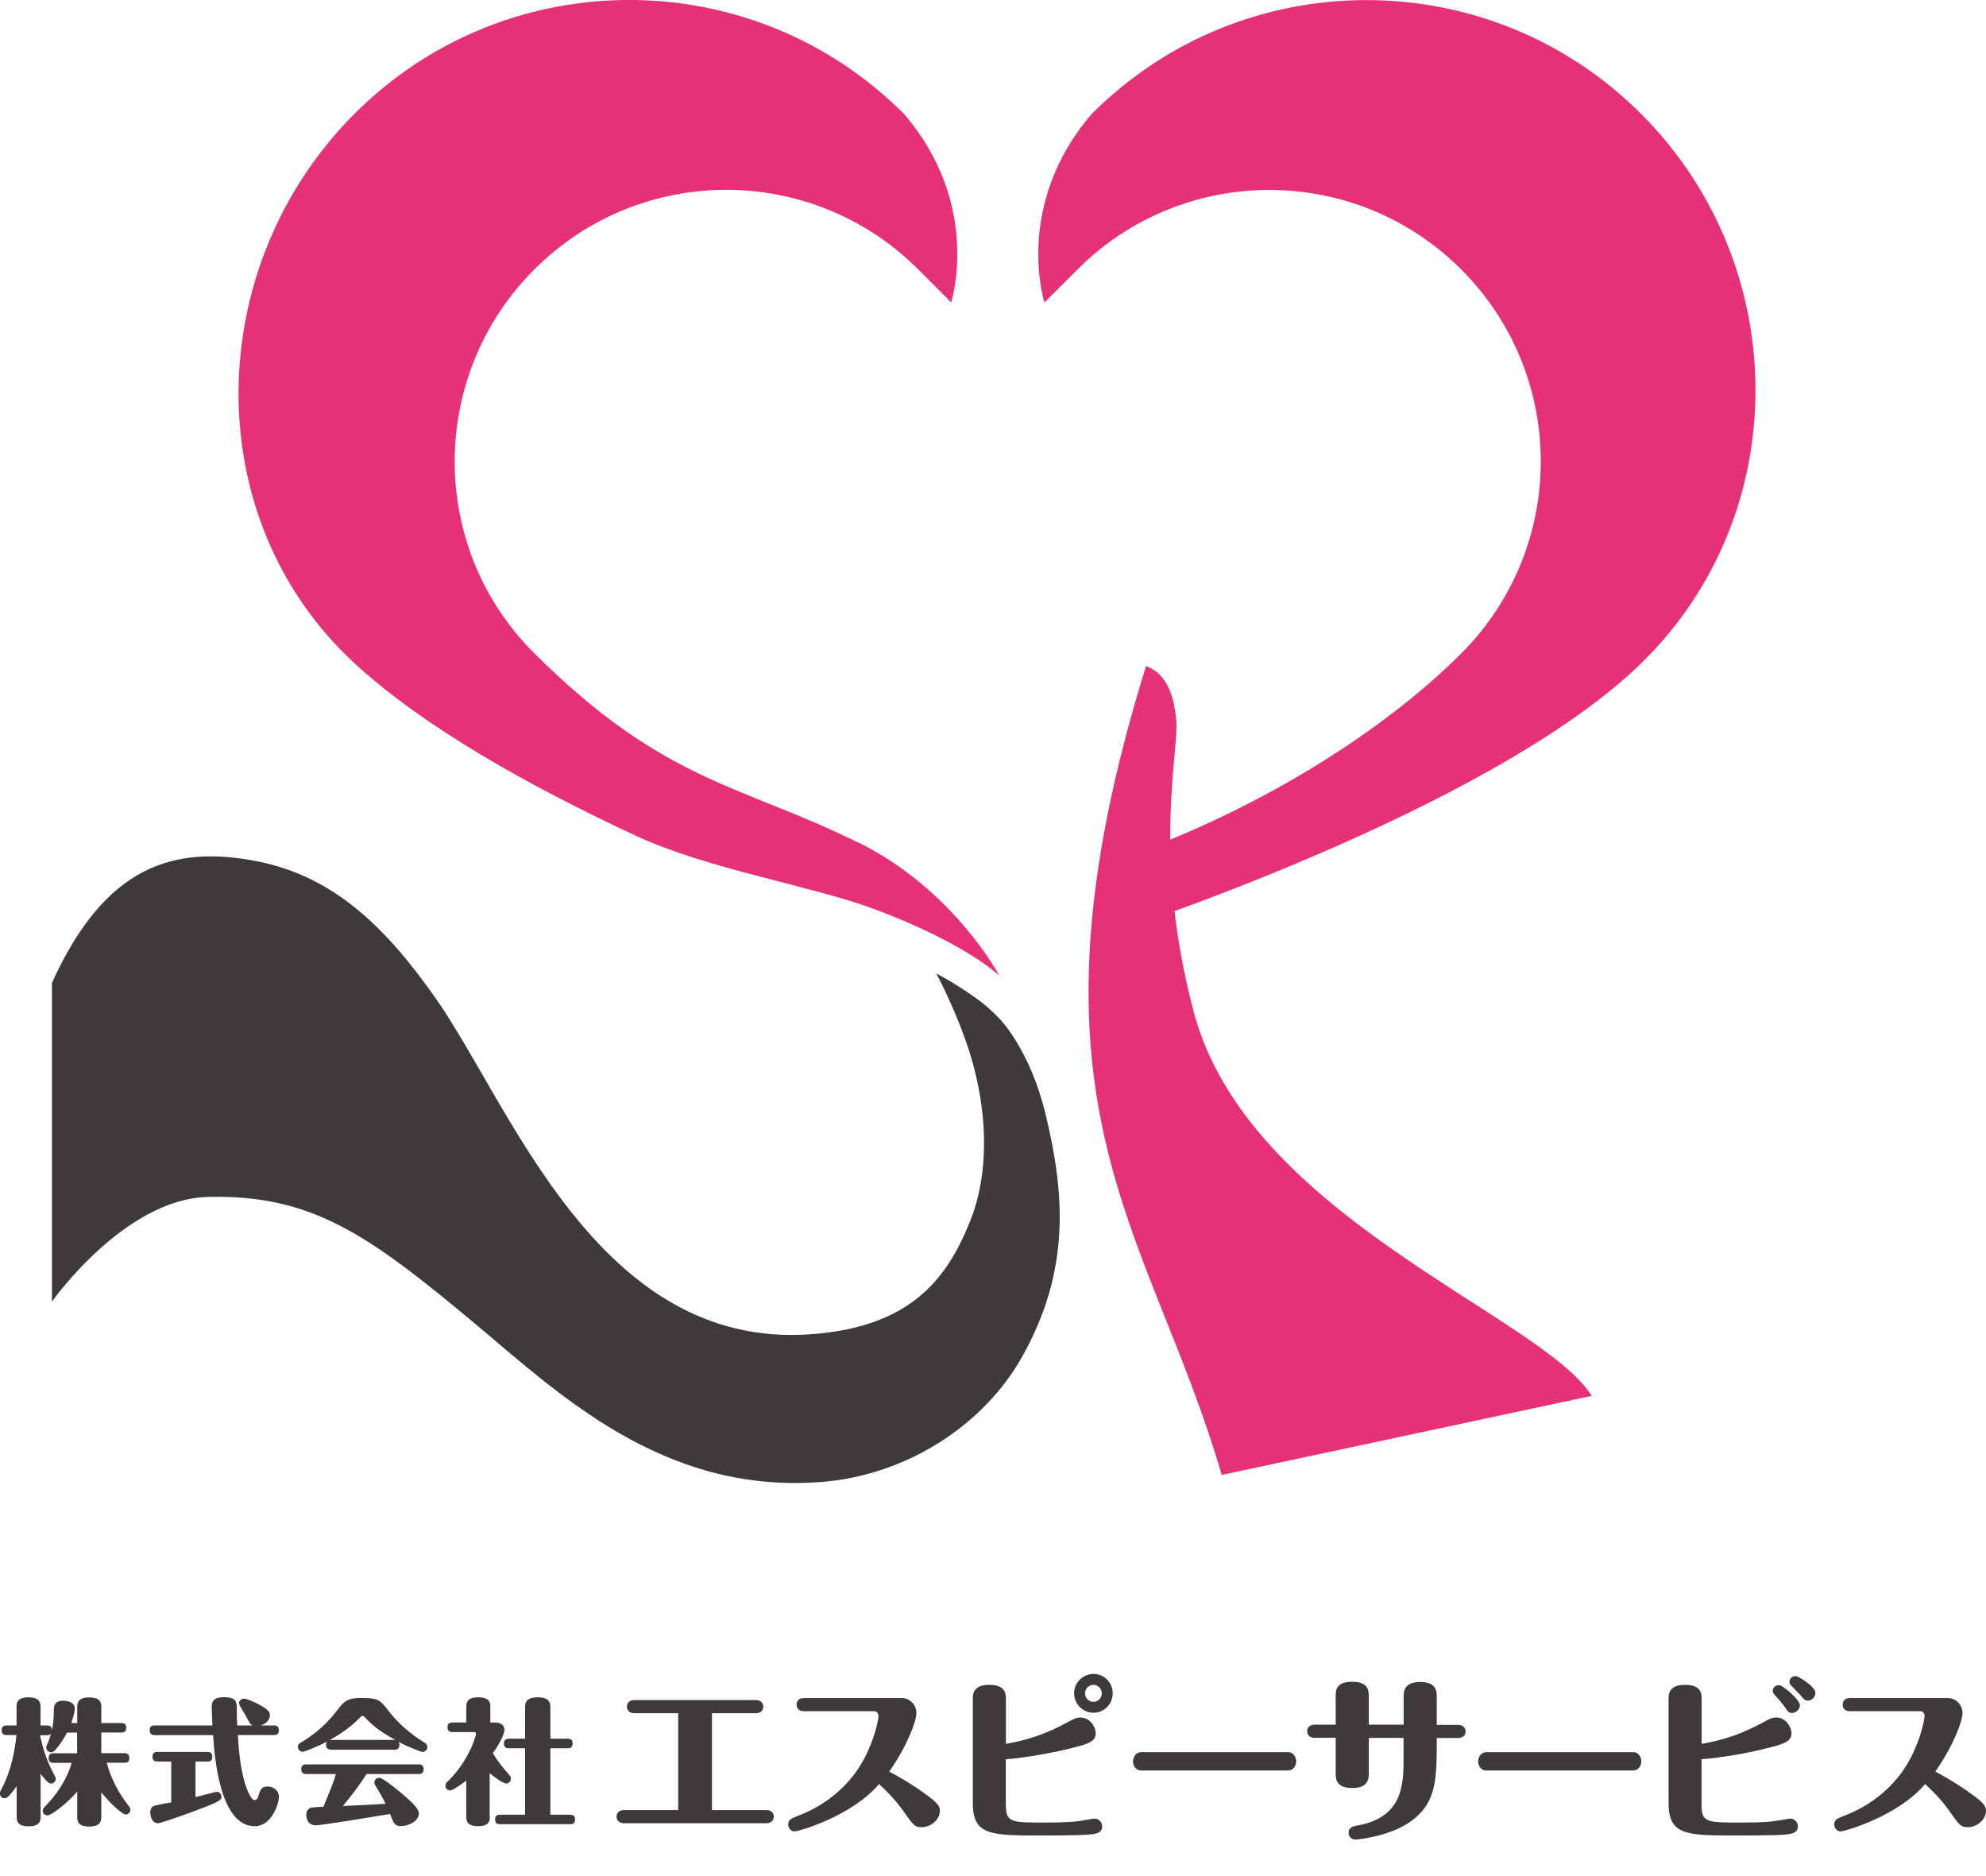<?xml version="1.0" encoding="UTF-8"?>
<svg xmlns="http://www.w3.org/2000/svg" width="180" height="170" version="1.1" viewBox="0 0 180 170">
  <defs>
    <style>
      .cls-1 {
        fill: #3e3a39;
      }

      .cls-2 {
        fill: #e63178;
      }
    </style>
  </defs>
  <!-- Generator: Adobe Illustrator 28.7.1, SVG Export Plug-In . SVG Version: 1.2.0 Build 142)  -->
  <g>
    <g id="_レイヤー_1" data-name="レイヤー_1">
      <g>
        <path class="cls-2" d="M77.82,76.37c-10.76-5.33-17.57-5.42-29.39-17.17-9.64-9.58-9.61-25.18,0-34.79,9.61-9.61,25.18-9.61,34.79,0l2.99,2.99s2.83-8.83-4.29-17.09c-13.75-13.75-36.04-13.75-49.79,0-13.75,13.75-14.27,36.63,0,49.79,6.27,5.79,15.9,11.17,25.54,15.65,6.49,3.01,16.08,4.57,21.56,6.62,8.41,3.15,11.34,6.04,11.34,6.04,0,0-4.08-7.76-12.75-12.06"/>
        <path class="cls-2" d="M99.87,84.85s34.97-11.19,48.87-24.74c13.9-13.55,13.75-36.04,0-49.79-13.75-13.75-36.04-13.75-49.79,0-7.12,8.27-4.29,17.09-4.29,17.09l2.99-2.99c9.61-9.61,25.18-9.61,34.79,0,9.61,9.61,9.61,25.18,0,34.79-7.01,7.01-18.69,14.57-32.53,19.16l-.04,6.49Z"/>
        <path class="cls-1" d="M74.34,134.29c-14.32,1.1-23.84-8.13-31.34-14.39-9.74-8.14-14.82-11.67-24.18-11.44-7.56.19-14.11,9.48-14.11,9.48v-28.88c4.82-10.64,11.07-12.55,18.76-10.98,6.89,1.4,11.61,6.07,16.08,12.47,6.76,9.67,14.61,31.67,33.83,30.36,9.17-.63,12.48-5.03,14.59-10.37,1.59-4.01,1.56-9.08.28-13.9-1.1-4.17-3.38-8.42-3.38-8.42,0,0,1.43.69,3.64,2.26,1.16.83,2.09,1.84,2.09,1.84,0,0,2.74,2.75,4.16,8.62,1.75,7.25,2.3,14.23-2.2,22.14-3.28,5.76-10.03,10.59-18.23,11.22"/>
        <path class="cls-2" d="M144.28,126.48l-33.55,7.17c-6.56-22.53-19.22-33.49-6.86-73.3,1.97.72,2.56,2.86,2.74,4.95.26,2.92-2.21,12.08,1.59,26.42,4.93,18.56,31.52,27.5,36.07,34.77"/>
        <g>
          <path class="cls-1" d="M3.69,157.49c.31,1.5.85,2.64,1.18,3.25.15.27.18.34.18.46,0,.26-.22.42-.42.42-.27,0-.66-.51-.95-.9v3.94c0,.53-.27.83-1.06.83-.68,0-1.11-.17-1.11-.83v-2.8c-.38.52-.79,1.09-1.09,1.09-.23,0-.43-.18-.43-.44,0-.11.01-.15.11-.33.96-1.78,1.26-3.66,1.39-4.96h-.89c-.13,0-.45,0-.45-.43,0-.37.21-.44.45-.44h.9v-1.72c0-.55.31-.83,1.06-.83.65,0,1.11.16,1.11.83v1.72h.59c.39,0,.44.23.45.42.13-.61.16-1.05.18-1.94.01-.21.04-.72.84-.72.33,0,1.05.11,1.05.71,0,.22-.11.73-.32,1.31h.54v-1.49c0-.55.32-.83,1.06-.83.66,0,1.12.16,1.12.83v1.49h1.82c.26,0,.44.1.44.42s-.13.44-.44.44h-1.82v1.87h2.1c.26,0,.44.1.44.43s-.13.44-.44.44h-1.6c.33,1.36,1.1,2.78,1.94,3.86.12.15.2.26.2.4,0,.21-.16.43-.44.43s-1.33-.93-2.2-2.01v2.27c0,.53-.28.83-1.07.83-.68,0-1.11-.17-1.11-.83v-2.34c-.9,1.05-2.33,2.16-2.7,2.16-.26,0-.43-.21-.43-.43,0-.17.06-.23.28-.45.85-.87,1.9-2.27,2.34-3.88h-1.64c-.2,0-.44-.04-.44-.43,0-.29.11-.44.44-.44h2.14v-1.87h-.92c-.52,1.01-1.06,1.57-1.1,1.61-.11.11-.21.17-.34.17-.26,0-.44-.21-.44-.44,0-.09.01-.11.11-.33.18-.42.27-.73.32-.93-.06.09-.13.16-.38.16h-.59v.27Z"/>
          <path class="cls-1" d="M14.01,157.22c-.2,0-.44-.04-.44-.43,0-.29.11-.44.44-.44h5.24c-.02-.63-.06-1.37-.06-1.61,0-.37,0-.95,1.09-.95,1.18,0,1.18.44,1.18,1.11,0,.5.01.95.04,1.45h1.42c-.24-.09-.28-.17-.67-.92-.07-.13-.45-.76-.52-.88-.04-.09-.06-.16-.06-.24,0-.21.23-.39.43-.39.24,0,.82.26,1.09.39,1.17.57,1.27.85,1.27,1.12,0,.38-.32.78-.84.92h1.21c.27,0,.44.1.44.43s-.13.44-.44.44h-3.27c.06,1.14.2,2.87.63,4.35.04.11.48,1.55.89,1.55.22,0,.31-.28.33-.34.16-.56.26-.9.83-.9.43,0,1.04.28,1.04.94,0,.6-.65,2.66-2.2,2.66-3.16,0-3.65-6.31-3.76-8.25h-5.29ZM17.72,159.62v3.22c.29-.06,1.84-.48,1.92-.48.21,0,.43.17.43.45,0,.21,0,.33-1.2.82-1.25.51-4.27,1.58-4.54,1.58-.65,0-.71-.83-.71-.98,0-.1,0-.5.4-.62.17-.05,1.18-.24,1.5-.29v-3.7h-1.26c-.29,0-.44-.12-.44-.44,0-.35.21-.43.44-.43h4.54c.33,0,.44.15.44.44,0,.38-.23.43-.44.43h-1.09Z"/>
          <path class="cls-1" d="M30,158.53c-.13,0-.45,0-.45-.43,0-.16.04-.22.09-.29-1.04.54-2.08.93-2.22.93-.18,0-.42-.18-.42-.44s.15-.33.37-.46c1.81-1.1,2.64-2.16,3.43-3.17.52-.67.98-.81,1.95-.81,1.4,0,1.66.12,2.38,1.06.9,1.2,2.05,2.19,3.32,2.97.12.07.28.17.28.42,0,.26-.23.44-.42.44-.15,0-1.16-.38-2.17-.9.02.06.06.12.06.27,0,.42-.31.43-.45.43h-5.75ZM33.23,160.74c-.63,1.01-1.38,1.97-2.15,2.91.62-.02,3-.15,3.87-.2-.24-.5-.55-1.03-.92-1.65-.05-.07-.1-.17-.1-.28,0-.27.24-.43.44-.43.38,0,2.09,1.44,2.42,1.75.51.45,1.17,1.04,1.17,1.49,0,.71-.96,1.14-1.61,1.14-.57,0-.66-.22-1-1.1-1.53.26-6.25,1.03-6.72,1.03-.87,0-.87-.87-.87-.94,0-.23.09-.5.34-.63.13-.07.81-.09,1.21-.11.76-1.82.89-2.16,1.14-2.97h-2.7c-.18,0-.45-.04-.45-.44,0-.43.34-.43.45-.43h10.21c.26,0,.44.1.44.44,0,.43-.33.43-.44.43h-4.74ZM33.13,155.67c-.12-.13-.2-.18-.27-.18-.09,0-.13.05-.27.18-1.03,1.06-2.21,1.73-2.7,1.99h5.93c-1.09-.62-1.75-1.01-2.7-1.99Z"/>
        </g>
        <path class="cls-1" d="M44.4,164.65c0,.48-.22.83-1.05.83-.74,0-1.09-.24-1.09-.83v-3.3c-.32.24-1.21.89-1.45.89s-.44-.17-.44-.43c0-.2.09-.28.27-.45,1.86-1.83,2.5-4.05,2.5-4.26,0-.15-.13-.15-.21-.15h-1.92c-.13,0-.45,0-.45-.43,0-.37.22-.44.45-.44h1.25v-1.45c0-.49.23-.83,1.06-.83.66,0,1.12.16,1.12.83v1.45h.45c.5,0,.83.27.83.67,0,.33-.4,1.22-1.05,2.11.42.73.96,1.37,1.51,2,.05.06.13.16.13.32,0,.22-.18.43-.43.43-.29,0-1.1-.61-1.5-.93v3.96ZM49.88,158.42v6.02h1.8c.26,0,.44.1.44.44,0,.42-.33.42-.44.42h-6.37c-.18,0-.44-.04-.44-.43,0-.43.33-.43.44-.43h2.28v-6.02h-1.47c-.18,0-.45-.04-.45-.44s.34-.43.45-.43h1.47v-2.88c0-.68.45-.87,1.17-.87.83,0,1.12.32,1.12.87v2.88h1.58c.26,0,.44.1.44.44,0,.43-.33.43-.44.43h-1.58Z"/>
        <path class="cls-1" d="M64.54,164.02h4.92c.39,0,.67.21.67.59s-.28.6-.67.6h-12.91c-.39,0-.67-.23-.67-.59,0-.39.28-.6.67-.6h4.92v-8.78h-3.98c-.39,0-.67-.23-.67-.59,0-.39.28-.6.67-.6h11.02c.39,0,.67.23.67.59,0,.39-.28.6-.67.6h-3.98v8.78Z"/>
        <path class="cls-1" d="M72.87,155.06c-.64,0-.67-.47-.67-.59,0-.08,0-.6.67-.6h8.87c.75,0,1.32.64,1.32,1.35s-.77,2.87-2.46,5.31c1.55.83,2.72,1.61,3.5,2.2.93.68,1.09.99,1.09,1.34,0,.85-.85,1.5-1.66,1.5-.6,0-.75-.16-1.61-1.4-.85-1.21-1.74-2.04-2.25-2.51-2.44,2.9-7.27,4.29-7.66,4.29-.29,0-.57-.26-.57-.62,0-.44.28-.55.83-.77,2.56-.96,4.74-2.74,6.03-5.15.99-1.86,1.32-3.57,1.32-3.93,0-.26-.18-.42-.39-.42h-6.36Z"/>
        <path class="cls-1" d="M91.18,163.73c0,1.42.67,1.42,3.47,1.42,2.05,0,2.87-.07,3.75-.23.15-.03.68-.13.81-.13.31,0,.68.26.68.7s-.26.65-.98.73c-.49.05-1.52.1-4.61.1-4.56,0-6.13-.03-6.13-2.95v-9.4c0-.41,0-1.3,1.48-1.3s1.52.78,1.52,1.32v4.03c2.05-.36,3.68-.93,5.51-1.92.68-.37.9-.47,1.25-.47.9,0,1.38.9,1.38,1.42,0,.75-.62.96-2.25,1.37-2.43.6-5.02.95-5.9.99v4.33ZM100.85,153.44c0,.96-.77,1.76-1.74,1.76s-1.76-.8-1.76-1.76.8-1.76,1.76-1.76,1.74.78,1.74,1.76ZM98.34,153.44c0,.42.34.77.77.77s.75-.36.75-.77-.34-.77-.75-.77-.77.33-.77.77Z"/>
        <path class="cls-1" d="M116.73,158.77c.54,0,.75.51.75.83s-.2.83-.75.83h-13.31c-.52,0-.73-.49-.73-.81s.2-.85.75-.85h13.3Z"/>
        <path class="cls-1" d="M127.22,156.3v-2.62c0-.36.03-1.27,1.48-1.27,1.24,0,1.52.57,1.52,1.27v2.62h1.94c.39,0,.67.21.67.59s-.28.6-.67.6h-1.94c0,3.8,0,5.93-2.48,7.64-1.03.7-2.4,1.17-3.99,1.45-.23.03-.68.11-.9.11-.36,0-.62-.28-.62-.6,0-.54.46-.62.78-.67,4.17-.73,4.2-3.78,4.2-6.08v-1.86h-3.15v3.24c0,.41-.02,1.3-1.48,1.3s-1.52-.78-1.52-1.32v-3.23h-1.92c-.39,0-.67-.23-.67-.6s.28-.59.67-.59h1.92v-2.59c0-.46,0-1.3,1.47-1.3s1.53.78,1.53,1.32v2.57h3.15Z"/>
        <path class="cls-1" d="M148.01,158.77c.54,0,.75.51.75.83s-.2.83-.75.83h-13.31c-.52,0-.73-.49-.73-.81s.2-.85.75-.85h13.3Z"/>
        <g>
          <path class="cls-1" d="M154.23,163.73c0,1.42.67,1.42,3.47,1.42,2.17,0,2.93-.08,3.75-.23.15-.03.7-.13.83-.13.31,0,.67.29.67.7,0,.47-.31.65-.98.73-.41.05-1.35.1-4.61.1-4.56,0-6.13-.03-6.13-2.95v-9.4c0-.41,0-1.3,1.48-1.3s1.52.78,1.52,1.32v4.03c2.05-.36,3.68-.93,5.51-1.92.68-.37.88-.47,1.25-.47.9,0,1.38.9,1.38,1.42,0,.75-.62.96-2.25,1.37-2.97.75-5.48.96-5.9.99v4.33ZM163.14,154.52c0,.34-.33.7-.72.7-.29,0-.37-.11-.72-.62-.26-.36-.57-.72-.88-1.04-.05-.07-.15-.2-.15-.34,0-.29.26-.55.62-.51.31.03,1.84,1.29,1.84,1.81ZM164.54,153.4c0,.33-.29.7-.68.7-.26,0-.33-.07-.72-.54-.07-.08-.51-.54-.77-.8-.1-.1-.18-.2-.18-.36,0-.18.11-.52.59-.52.18,0,1.76.93,1.76,1.52Z"/>
          <path class="cls-1" d="M167.68,155.06c-.64,0-.67-.47-.67-.59,0-.08,0-.6.67-.6h8.87c.75,0,1.32.64,1.32,1.35s-.77,2.87-2.46,5.31c1.55.83,2.72,1.61,3.5,2.2.93.68,1.09.99,1.09,1.34,0,.85-.85,1.5-1.66,1.5-.6,0-.75-.16-1.61-1.4-.85-1.21-1.74-2.04-2.25-2.51-2.44,2.9-7.27,4.29-7.66,4.29-.29,0-.57-.26-.57-.62,0-.44.28-.55.83-.77,2.56-.96,4.74-2.74,6.03-5.15.99-1.86,1.32-3.57,1.32-3.93,0-.26-.18-.42-.39-.42h-6.36Z"/>
        </g>
      </g>
    </g>
  </g>
</svg>
